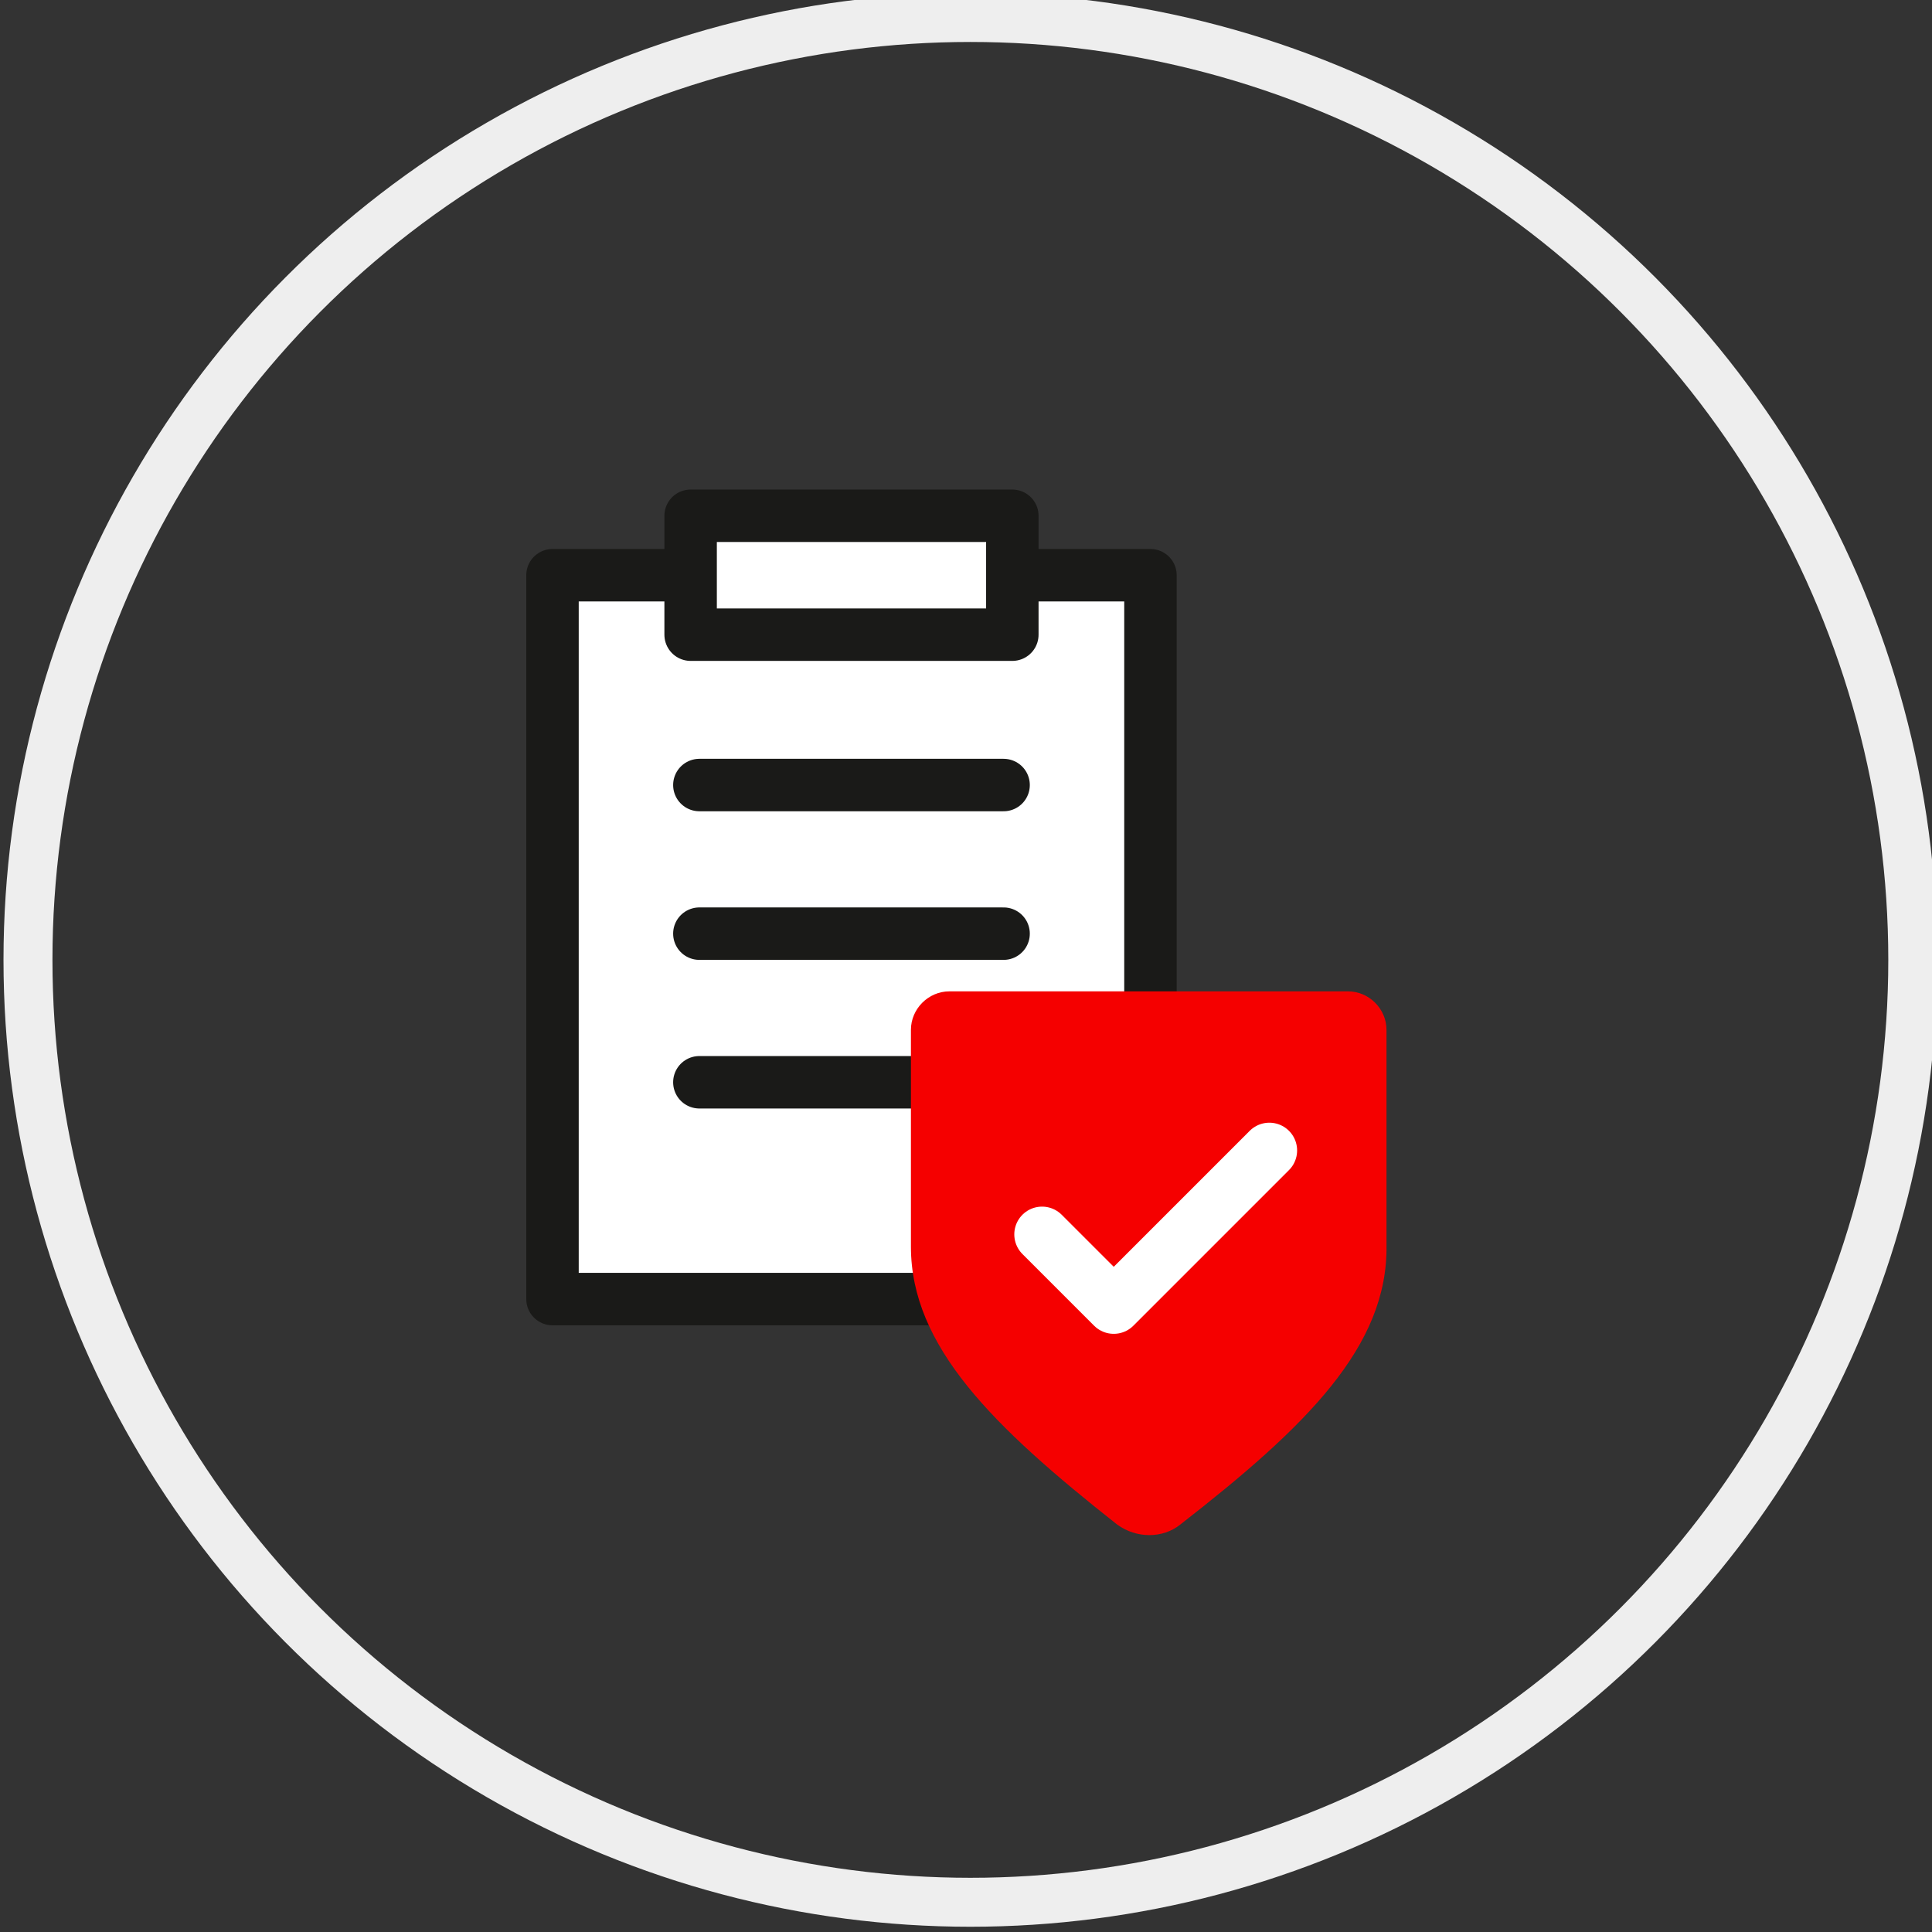 <?xml version="1.0" encoding="utf-8"?>
<!-- Generator: Adobe Illustrator 26.0.1, SVG Export Plug-In . SVG Version: 6.00 Build 0)  -->
<svg preserveAspectRatio="xMidYMid meet" version="1.1" id="Calque_1" xmlns="http://www.w3.org/2000/svg" xmlns:xlink="http://www.w3.org/1999/xlink" x="0px" y="0px"
	 viewBox="0 0 110.5 110.5" style="enable-background:new 0 0 110.5 110.5;" xml:space="preserve">
<rect x="0" y="0" width="110.5" height="110.5" fill="#333333" stroke="none"/>
<g>
	<circle style="fill:none;stroke:#EEEEEE;stroke-width:2.8;stroke-miterlimit:10;" cx="55.5" cy="54.9" r="53.9"/>
	<g>
		<g>
			
				<rect x="31.6" y="32.9" style="fill:#FFFFFF;stroke:#1A1A18;stroke-width:3;stroke-linecap:round;stroke-linejoin:round;stroke-miterlimit:10;" width="34.2" height="41.4"/>
			
				<rect x="39.5" y="29.5" style="fill:#FFFFFF;stroke:#1A1A18;stroke-width:3;stroke-linecap:round;stroke-linejoin:round;stroke-miterlimit:10;" width="18.4" height="6.8"/>
			
				<line style="fill:none;stroke:#1A1A18;stroke-width:3;stroke-linecap:round;stroke-linejoin:round;stroke-miterlimit:10;" x1="40" y1="44.9" x2="57.4" y2="44.9"/>
			
				<line style="fill:none;stroke:#1A1A18;stroke-width:3;stroke-linecap:round;stroke-linejoin:round;stroke-miterlimit:10;" x1="40" y1="53.4" x2="57.4" y2="53.4"/>
			
				<line style="fill:none;stroke:#1A1A18;stroke-width:3;stroke-linecap:round;stroke-linejoin:round;stroke-miterlimit:10;" x1="40" y1="61.9" x2="57.4" y2="61.9"/>
		</g>
		<g>
			<path style="fill:#F50000;" d="M67.5,87.2c-1,0.8-2.5,0.8-3.6,0C56.8,81.6,52.1,77,52.1,71.3V58.9c0-1.2,1-2.2,2.2-2.2h11.4h11.4
				c1.2,0,2.2,1,2.2,2.2v12.3C79.4,77,74.7,81.6,67.5,87.2z"/>
			
				<polyline style="fill:none;stroke:#FFFFFF;stroke-width:3.176;stroke-linecap:round;stroke-linejoin:round;stroke-miterlimit:10;" points="
				72.6,65.8 63.7,74.7 59.6,70.6 			"/>
		</g>
	</g>
</g>
</svg>
